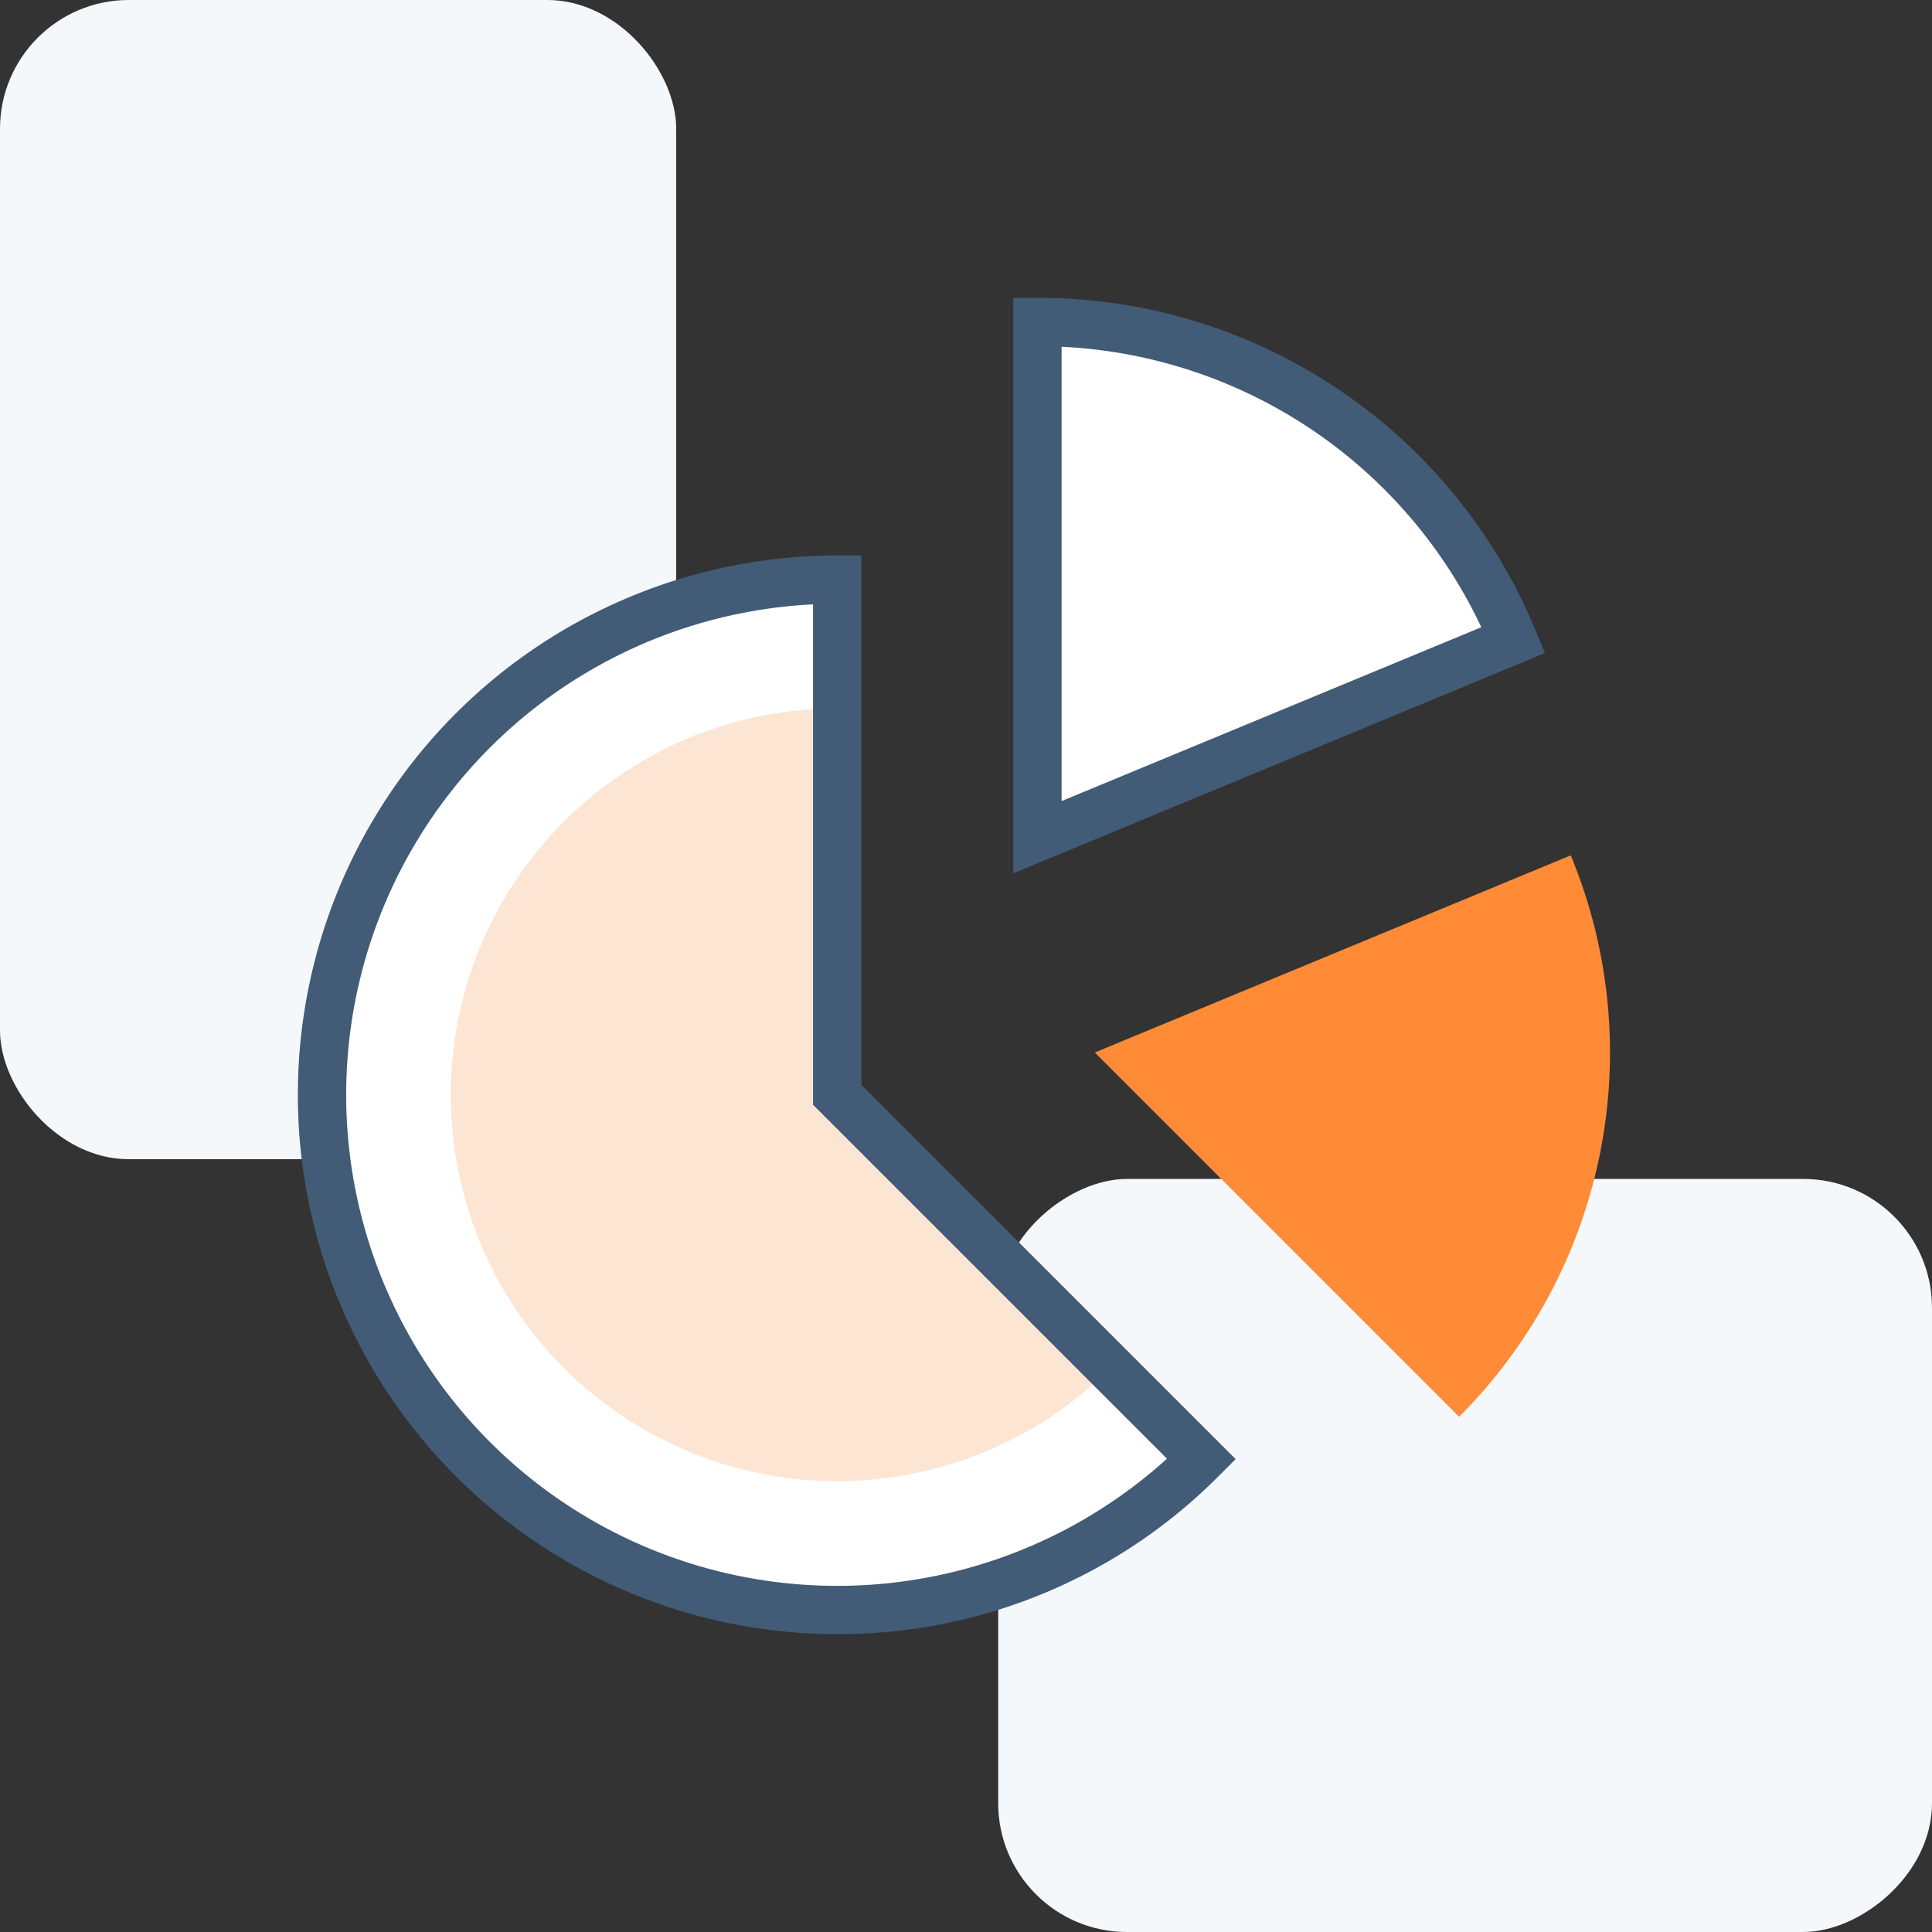 <svg id="Layer_1" data-name="Layer 1" xmlns="http://www.w3.org/2000/svg" viewBox="0 0 60 60"><rect x="0" y="0" width="60" height="60" fill="#333333" stroke="none"/><defs><style>.cls-1{fill:#f5f8fa;}.cls-2{fill:#ff8b37;}.cls-3{fill:#fff;}.cls-4{fill:#425b76;}.cls-5{fill:#fde5d4;}</style></defs><rect class="cls-1" width="21" height="36" rx="4"/><rect class="cls-1" x="33.806" y="33.806" width="23.387" height="29" rx="4" transform="translate(93.806 2.807) rotate(90)"/><path class="cls-2" d="M48.781,26.564,34,32.686,45.314,44a15.996,15.996,0,0,0,3.467-17.436Z"/><path class="cls-3" d="M47,19.877A16,16,0,0,0,32.219,10V26Z"/><path class="cls-4" d="M31.469,27.122V9.25h.75A16.707,16.707,0,0,1,47.693,19.59l.287.692Zm1.5-16.354V24.878l13.034-5.399A15.201,15.201,0,0,0,32.969,10.769Z"/><path class="cls-3" d="M26,34V18A16,16,0,1,0,37.314,45.314Z"/><path class="cls-5" d="M26,34V22a12,12,0,1,0,8.485,20.485Z"/><path class="cls-4" d="M26,50.75a16.75,16.75,0,0,1,0-33.5h.75V33.69l11.624,11.624-.53.53A16.639,16.639,0,0,1,26,50.75Zm-.75-31.981A15.25,15.25,0,1,0,36.241,45.301L25.25,34.31Z"/><script xmlns=""/></svg>